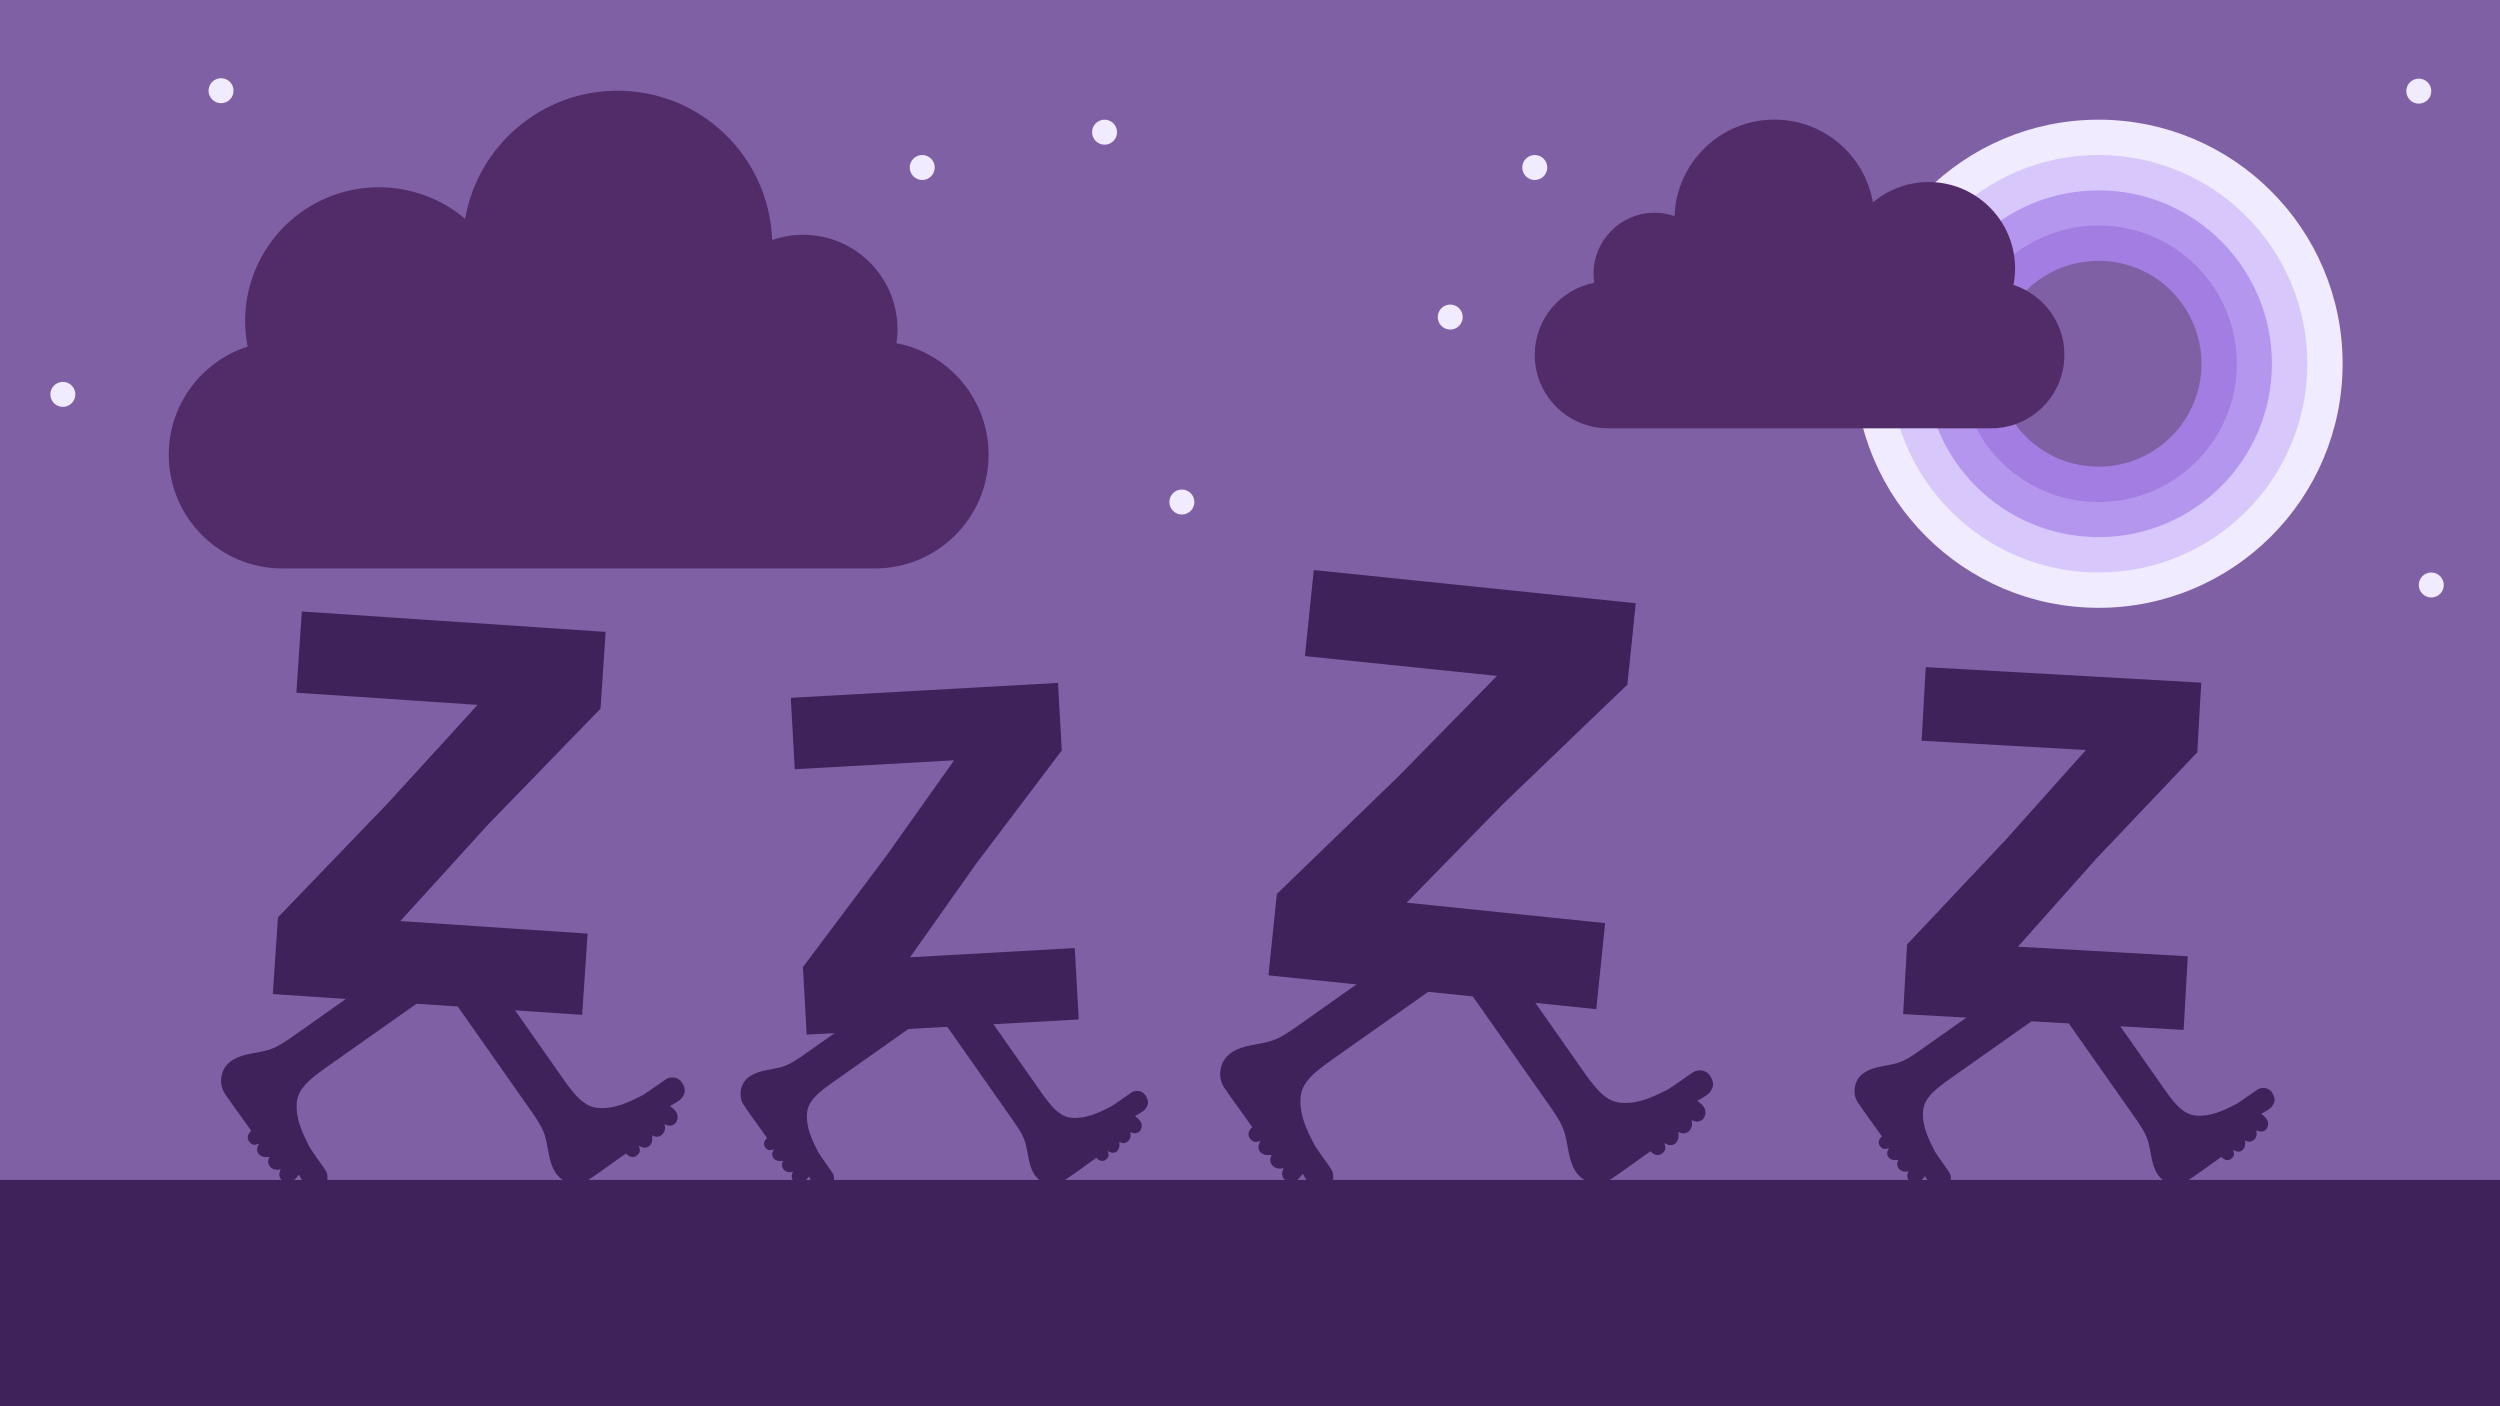 <?xml version="1.0" encoding="UTF-8"?>
<svg id="Lager_1" data-name="Lager 1" xmlns="http://www.w3.org/2000/svg" viewBox="0 0 640 360">
  <defs>
    <style>
      .cls-1 {
        fill: #f0ebff;
      }

      .cls-2 {
        fill: #d8c7fb;
      }

      .cls-3 {
        fill: #b496ee;
      }

      .cls-4 {
        fill: #522c68;
      }

      .cls-5 {
        fill: #3f225a;
      }

      .cls-6 {
        fill: #a37de1;
      }

      .cls-7 {
        fill: #8060a5;
      }
    </style>
  </defs>
  <rect class="cls-7" width="640" height="360"/>
  <rect class="cls-5" y="302.06" width="640" height="57.94"/>
  <g>
    <circle class="cls-1" cx="537.23" cy="93.12" r="62.48"/>
    <circle class="cls-2" cx="537.23" cy="93.12" r="53.44"/>
    <circle class="cls-3" cx="537.23" cy="93.12" r="44.38"/>
    <circle class="cls-6" cx="537.23" cy="93.12" r="35.4"/>
    <circle class="cls-7" cx="537.23" cy="93.12" r="26.35"/>
  </g>
  <path class="cls-4" d="M229.48,87.86c.17-1.17.29-2.35.29-3.57,0-13.36-10.83-24.19-24.19-24.19-2.78,0-5.42.48-7.91,1.34-.75-21.24-18.17-38.22-39.59-38.22-19.55,0-35.78,14.17-39.01,32.79-5.96-5.03-13.66-8.07-22.08-8.07-18.9,0-34.24,15.34-34.24,34.24,0,2.25.23,4.43.63,6.54-11.7,3.78-20.18,14.75-20.18,27.71,0,16.06,13.03,29.1,29.09,29.1h151.69c16.06,0,29.1-13.04,29.1-29.1,0-14.19-10.16-26-23.6-28.58"/>
  <path class="cls-4" d="M408.14,72.39c-8.68,1.67-15.25,9.29-15.25,18.46,0,10.38,8.42,18.8,18.8,18.8h98.01c10.38,0,18.79-8.42,18.79-18.8,0-8.37-5.48-15.46-13.04-17.9.26-1.37.41-2.77.41-4.23,0-12.21-9.91-22.12-22.12-22.12-5.44,0-10.41,1.97-14.27,5.21-2.09-12.03-12.58-21.19-25.21-21.19-13.84,0-25.1,10.97-25.58,24.7-1.61-.56-3.31-.86-5.11-.86-8.63,0-15.63,7-15.63,15.63,0,.78.08,1.55.19,2.3"/>
  <path class="cls-5" d="M124.38,247.99l-9.37,6.58,19.68,28.02c1.17,1.64,2.34,3.29,3.37,5.01,1.73,2.88,1.82,4.76,2.44,7.9.64,3.26,1.9,6.49,5.46,7.31,1.54.35,2.91.2,4.36-.55,3.46-2.27,6.37-4.51,9.91-6.96,1.02,1.12,2.35,1.3,3.3,0,.51-.71.21-1.23.02-2.03,1.31.98,2.95.64,3.36-1.06.16-.68,0-.93.06-1.59,1.19.86,2.78.18,3.17-1.19.16-.57.17-1.07-.08-1.63.09.07,1.07.35,1.24.36,1.15.04,1.85-.6,2.11-1.65.36-1.51-.74-2.52-1.89-3.35,0,0,2.6-1.36,3.1-2.16.51-.8,1.2-1.76.08-3.69-.91-1.56-2.76-1.84-4.11-1.09-.51.28-5.05,3.56-6.01,4.11-3.57,1.83-7.33,3.66-11.46,3.31-3.42-.29-5.61-2.97-7.68-5.68-.5-.65-.97-1.32-1.44-2.01l-19.59-27.95ZM171.48,283.12s0,0,0,0h0s0,0,0,0Z"/>
  <path class="cls-5" d="M111.52,253.51l-6.61-9.35-27.96,19.76c-1.64,1.17-3.29,2.35-5,3.38-2.88,1.73-4.76,1.84-7.89,2.46-3.26.65-6.49,1.92-7.29,5.48-.35,1.54-.19,2.91.56,4.36,2.28,3.46,4.53,6.36,6.99,9.89-1.12,1.03-1.29,2.36.01,3.3.71.51,1.24.21,2.03,0-.98,1.31-.63,2.96,1.07,3.36.69.16.93,0,1.59.05-.85,1.19-.18,2.78,1.2,3.16.57.16,1.07.16,1.63-.09-.07.09-.35,1.07-.35,1.24-.04,1.15.61,1.85,1.66,2.1,1.51.36,2.51-.75,3.35-1.9,0,0,1.37,2.59,2.17,3.1.8.5,1.76,1.2,3.69.07,1.56-.92,1.83-2.76,1.08-4.11-.29-.51-3.58-5.04-4.13-6-1.84-3.57-3.68-7.32-3.34-11.45.28-3.42,2.96-5.62,5.66-7.7.65-.5,1.32-.98,2-1.45l27.89-19.67ZM76.52,300.71s0,0,0,0h0s0,0,0,0Z"/>
  <path class="cls-5" d="M71.16,234.84l28.25-29.36,22.85-25.03-46.39-3.12,1.4-20.79,77.78,5.22-1.32,19.66-28.85,29.74-22.39,24.63,47.94,3.22-1.4,20.79-79.19-5.32,1.32-19.66Z"/>
  <path class="cls-5" d="M249.17,254.83l-8.24,5.79,17.29,24.63c1.03,1.45,2.06,2.9,2.96,4.4,1.52,2.53,1.6,4.18,2.14,6.94.56,2.86,1.67,5.71,4.8,6.42,1.35.31,2.56.17,3.83-.48,3.05-2,5.6-3.96,8.71-6.12.9.99,2.07,1.14,2.9,0,.45-.62.19-1.08.01-1.78,1.15.86,2.6.56,2.95-.93.14-.6,0-.82.05-1.4,1.04.75,2.45.16,2.78-1.05.14-.5.15-.94-.07-1.44.08.06.94.31,1.09.31,1.01.04,1.63-.53,1.85-1.45.32-1.33-.65-2.21-1.66-2.95,0,0,2.28-1.2,2.73-1.9.45-.7,1.06-1.55.07-3.24-.8-1.37-2.42-1.62-3.61-.96-.45.25-4.44,3.13-5.28,3.62-3.14,1.61-6.44,3.21-10.07,2.91-3.01-.25-4.93-2.61-6.75-4.99-.44-.57-.86-1.16-1.27-1.76l-17.22-24.56ZM290.56,285.71s0,0,0,0h0s0,0,0,0Z"/>
  <path class="cls-5" d="M237.86,259.69l-5.81-8.22-24.58,17.37c-1.44,1.03-2.89,2.07-4.39,2.97-2.53,1.52-4.18,1.61-6.94,2.16-2.86.57-5.7,1.68-6.41,4.82-.3,1.35-.16,2.56.49,3.83,2.01,3.04,3.98,5.59,6.15,8.69-.98.9-1.13,2.07.01,2.9.62.45,1.09.18,1.78,0-.86,1.15-.55,2.6.94,2.95.6.14.82,0,1.4.05-.75,1.04-.15,2.45,1.06,2.78.5.14.94.14,1.43-.08-.06.08-.31.94-.31,1.09-.04,1.01.53,1.63,1.46,1.85,1.33.31,2.21-.66,2.94-1.67,0,0,1.2,2.28,1.9,2.72.7.44,1.55,1.05,3.24.06,1.37-.81,1.61-2.43.95-3.61-.25-.45-3.14-4.43-3.63-5.27-1.62-3.13-3.23-6.43-2.94-10.06.24-3.01,2.6-4.94,4.97-6.77.57-.44,1.16-.86,1.76-1.27l24.51-17.29ZM207.1,301.17s0,0,0,0h0s0,0,0,0Z"/>
  <path class="cls-5" d="M205.54,247.58l21.48-28.65,17.23-24.29-40.79,2.28-1.02-18.28,68.41-3.82.97,17.29-21.96,29.05-16.88,23.9,42.16-2.36,1.02,18.28-69.65,3.89-.97-17.29Z"/>
  <path class="cls-5" d="M384.43,244.43l-9.96,7,20.92,29.79c1.24,1.75,2.49,3.5,3.58,5.32,1.83,3.06,1.94,5.06,2.59,8.4.68,3.46,2.02,6.9,5.8,7.77,1.63.37,3.09.21,4.63-.58,3.68-2.42,6.78-4.79,10.54-7.4,1.09,1.19,2.5,1.38,3.51,0,.54-.75.23-1.31.02-2.15,1.39,1.04,3.14.68,3.57-1.13.17-.73,0-.99.06-1.69,1.26.91,2.96.2,3.37-1.27.17-.6.18-1.14-.09-1.74.1.08,1.14.37,1.32.38,1.22.05,1.97-.64,2.24-1.76.38-1.61-.79-2.68-2.01-3.57,0,0,2.76-1.45,3.3-2.29.54-.85,1.28-1.87.08-3.92-.97-1.66-2.93-1.96-4.37-1.16-.54.3-5.37,3.79-6.39,4.37-3.8,1.95-7.79,3.89-12.18,3.52-3.64-.31-5.96-3.16-8.16-6.04-.53-.69-1.04-1.41-1.53-2.13l-20.82-29.71ZM434.49,281.78s0,0,0,0h0s0,0,0,0Z"/>
  <path class="cls-5" d="M370.75,250.3l-7.03-9.94-29.72,21.01c-1.74,1.25-3.49,2.5-5.31,3.6-3.06,1.84-5.06,1.95-8.39,2.61-3.46.69-6.9,2.04-7.75,5.82-.37,1.64-.2,3.09.59,4.63,2.43,3.68,4.81,6.76,7.43,10.51-1.19,1.09-1.37,2.51.02,3.51.75.54,1.31.22,2.15.01-1.04,1.39-.67,3.14,1.14,3.57.73.17.99,0,1.69.06-.91,1.26-.19,2.96,1.28,3.36.6.17,1.14.17,1.74-.09-.08.1-.37,1.14-.38,1.32-.04,1.22.65,1.97,1.76,2.23,1.61.38,2.67-.8,3.56-2.02,0,0,1.45,2.76,2.3,3.29.85.54,1.87,1.27,3.92.07,1.66-.97,1.95-2.94,1.14-4.37-.3-.54-3.8-5.36-4.39-6.38-1.96-3.79-3.91-7.78-3.55-12.17.3-3.64,3.14-5.97,6.01-8.18.69-.53,1.4-1.04,2.13-1.54l29.65-20.91ZM333.55,300.47s0,0,0,0h0s0,0,0,0Z"/>
  <path class="cls-5" d="M326.87,228.86l31.13-30.11,25.22-25.72-49.16-5.07,2.27-22.03,82.43,8.5-2.15,20.83-31.77,30.5-24.73,25.32,50.81,5.24-2.27,22.03-83.93-8.66,2.15-20.83Z"/>
  <path class="cls-5" d="M536.18,253.29l-8.49,5.97,17.83,25.39c1.06,1.49,2.12,2.99,3.05,4.54,1.56,2.61,1.65,4.31,2.21,7.16.58,2.95,1.72,5.88,4.95,6.62,1.39.32,2.64.18,3.95-.49,3.14-2.06,5.78-4.09,8.98-6.31.93,1.02,2.13,1.18,2.99,0,.46-.64.19-1.12.01-1.84,1.18.89,2.68.58,3.04-.96.15-.62,0-.84.05-1.44,1.07.78,2.52.17,2.87-1.08.14-.51.15-.97-.08-1.48.09.07.97.32,1.13.32,1.04.04,1.68-.55,1.91-1.5.33-1.37-.67-2.28-1.71-3.04,0,0,2.35-1.23,2.81-1.96.46-.72,1.09-1.59.07-3.34-.83-1.41-2.5-1.67-3.72-.99-.46.26-4.58,3.23-5.45,3.73-3.24,1.66-6.64,3.31-10.38,3-3.1-.26-5.08-2.69-6.96-5.15-.45-.59-.88-1.2-1.31-1.82l-17.75-25.33ZM578.85,285.13s0,0,0,0h0s0,0,0,0Z"/>
  <path class="cls-5" d="M524.52,258.29l-5.99-8.48-25.34,17.91c-1.49,1.06-2.98,2.13-4.53,3.07-2.61,1.57-4.31,1.66-7.15,2.23-2.95.59-5.88,1.74-6.6,4.97-.31,1.39-.17,2.64.51,3.95,2.07,3.13,4.1,5.76,6.34,8.96-1.01.93-1.17,2.14.01,2.99.64.46,1.12.19,1.84,0-.89,1.19-.57,2.68.97,3.04.62.15.84,0,1.44.05-.77,1.08-.16,2.52,1.09,2.87.51.14.97.15,1.48-.08-.07.09-.32.97-.32,1.13-.04,1.04.55,1.68,1.5,1.9,1.37.32,2.28-.68,3.03-1.72,0,0,1.24,2.35,1.96,2.81.72.46,1.6,1.09,3.34.06,1.41-.83,1.66-2.5.98-3.72-.26-.46-3.24-4.57-3.74-5.44-1.67-3.23-3.33-6.63-3.03-10.37.25-3.1,2.68-5.09,5.13-6.98.59-.45,1.2-.89,1.81-1.31l25.27-17.82ZM492.8,301.07s0,0,0,0h0s0,0,0,0Z"/>
  <path class="cls-5" d="M488.21,241.78l25.32-26.87,20.46-22.9-42.06-2.38,1.06-18.85,70.53,3.98-1.01,17.82-25.85,27.23-20.06,22.54,43.47,2.46-1.06,18.85-71.81-4.06,1.01-17.82Z"/>
  <circle class="cls-1" cx="282.77" cy="33.84" r="3.2"/>
  <circle class="cls-1" cx="236.09" cy="42.88" r="3.2"/>
  <circle class="cls-1" cx="56.59" cy="23.22" r="3.2"/>
  <circle class="cls-1" cx="16.09" cy="100.96" r="3.2"/>
  <circle class="cls-1" cx="302.56" cy="128.52" r="3.2"/>
  <circle class="cls-1" cx="371.26" cy="81.17" r="3.2"/>
  <circle class="cls-1" cx="619.21" cy="23.33" r="3.2"/>
  <circle class="cls-1" cx="622.41" cy="149.76" r="3.2"/>
  <circle class="cls-1" cx="392.9" cy="42.88" r="3.2"/>
</svg>